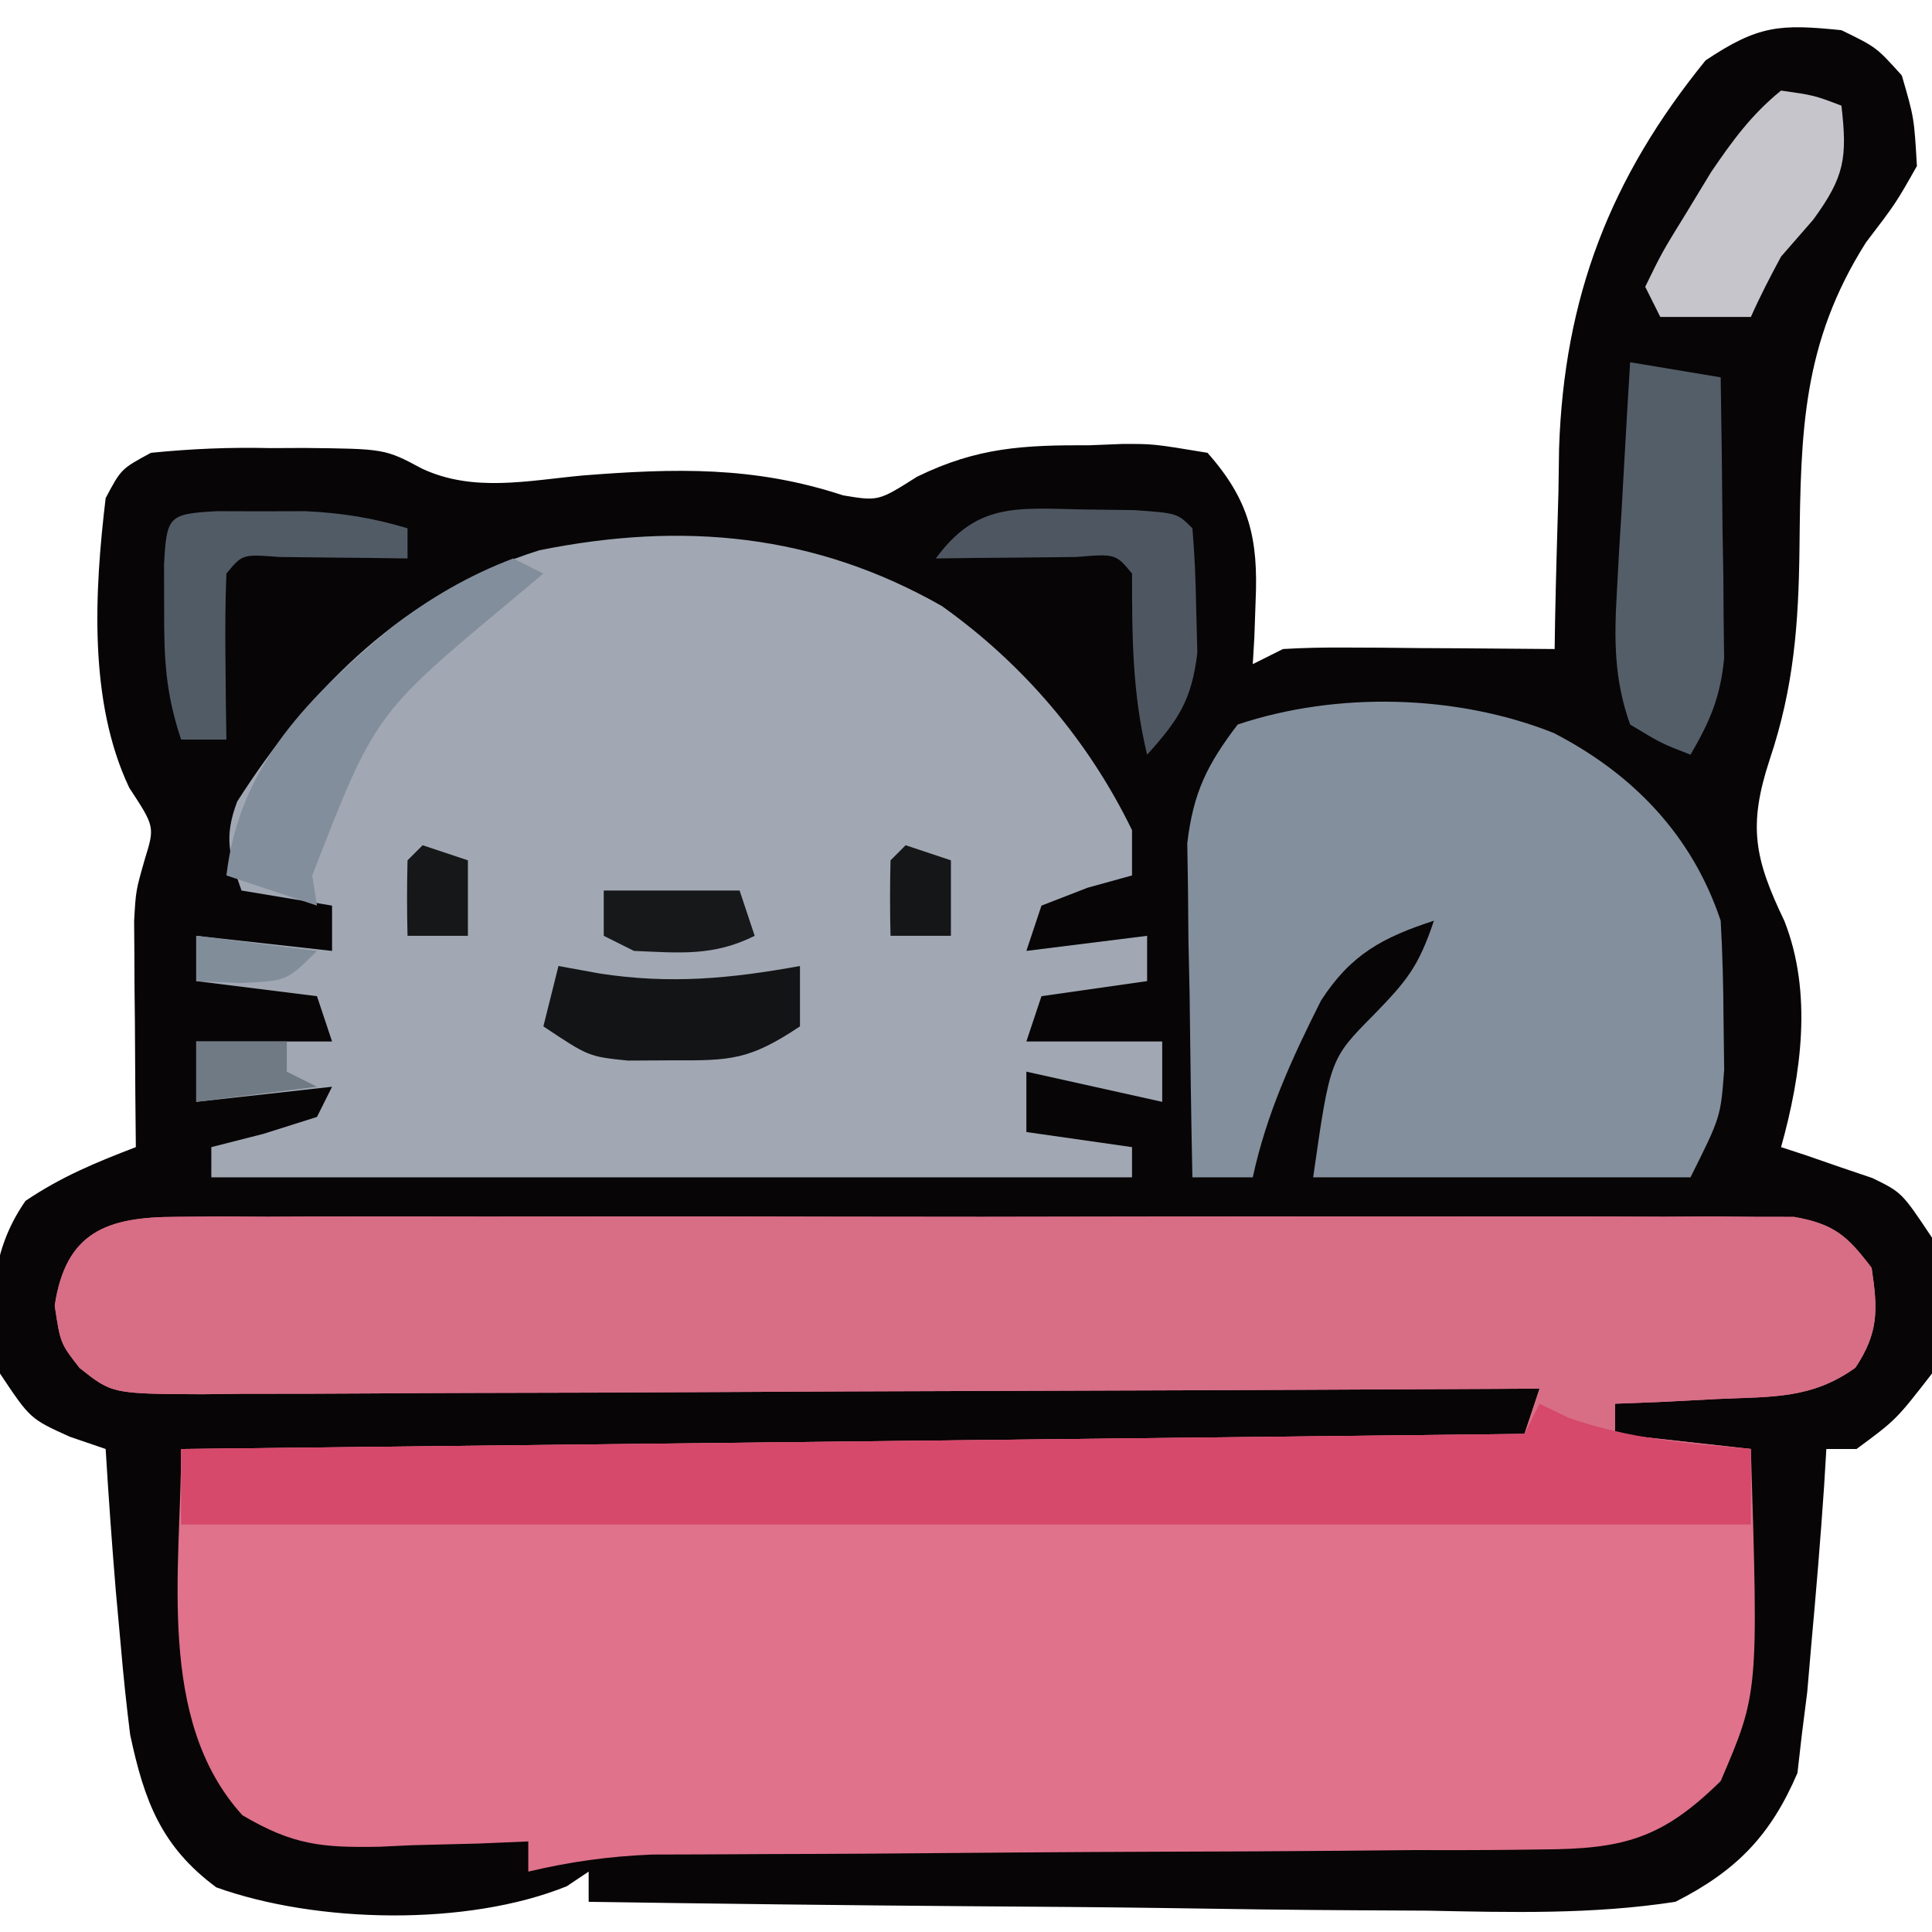 <svg xmlns="http://www.w3.org/2000/svg" width="128" height="128"><path d="M0 0 C2.312 1.125 2.312 1.125 4 3 C4.816 5.801 4.816 5.801 5 9 C3.602 11.473 3.602 11.473 1.625 14.062 C-2.59 20.727 -2.697 26.583 -2.78 34.339 C-2.84 39.325 -3.147 43.532 -4.75 48.312 C-6.204 52.731 -5.76 54.887 -3.777 59.023 C-1.905 63.783 -2.654 69.181 -4 74 C-3.446 74.182 -2.891 74.364 -2.32 74.551 C-1.596 74.802 -0.871 75.054 -0.125 75.312 C0.594 75.556 1.314 75.8 2.055 76.051 C4 77 4 77 6 80 C6.545 83.066 6.542 85.934 6 89 C3.625 92.062 3.625 92.062 1 94 C0.34 94 -0.32 94 -1 94 C-1.073 95.216 -1.073 95.216 -1.148 96.457 C-1.386 99.977 -1.68 103.487 -2 107 C-2.088 108.024 -2.175 109.047 -2.266 110.102 C-2.444 111.505 -2.444 111.505 -2.625 112.938 C-2.72 113.772 -2.816 114.606 -2.914 115.465 C-4.69 119.61 -6.955 121.946 -11 124 C-16.478 124.844 -21.911 124.699 -27.434 124.586 C-29.038 124.575 -30.642 124.566 -32.246 124.56 C-36.451 124.537 -40.653 124.479 -44.857 124.412 C-49.154 124.35 -53.451 124.323 -57.748 124.293 C-66.166 124.229 -74.583 124.127 -83 124 C-83 123.34 -83 122.68 -83 122 C-83.717 122.48 -83.717 122.48 -84.449 122.969 C-91.046 125.636 -101.009 125.432 -107.668 123.043 C-111.327 120.336 -112.442 117.308 -113.375 112.938 C-113.625 110.963 -113.83 108.983 -114 107 C-114.108 105.811 -114.217 104.623 -114.328 103.398 C-114.587 100.267 -114.811 97.137 -115 94 C-115.784 93.732 -116.567 93.464 -117.375 93.188 C-120 92 -120 92 -122 89 C-122.674 84.745 -122.801 81.157 -120.312 77.562 C-117.943 75.962 -115.661 75.019 -113 74 C-113.012 72.819 -113.023 71.638 -113.035 70.422 C-113.045 68.865 -113.054 67.307 -113.062 65.75 C-113.071 64.973 -113.079 64.195 -113.088 63.395 C-113.091 62.64 -113.094 61.886 -113.098 61.109 C-113.103 60.418 -113.108 59.727 -113.114 59.015 C-113 57 -113 57 -112.404 54.919 C-111.743 52.776 -111.743 52.776 -113.438 50.188 C-116.151 44.473 -115.736 37.151 -115 31 C-113.973 29.066 -113.973 29.066 -112 28 C-109.263 27.728 -106.791 27.626 -104.062 27.688 C-102.988 27.683 -102.988 27.683 -101.893 27.678 C-96.5 27.733 -96.5 27.733 -94.035 29.051 C-90.628 30.64 -87.024 29.836 -83.375 29.5 C-77.274 29.021 -72.041 28.876 -66.141 30.82 C-63.804 31.207 -63.804 31.207 -61.246 29.586 C-57.249 27.633 -54.19 27.484 -49.812 27.5 C-49.102 27.472 -48.391 27.443 -47.658 27.414 C-45.582 27.406 -45.582 27.406 -42 28 C-39.22 31.137 -38.628 33.691 -38.812 37.812 C-38.853 38.998 -38.853 38.998 -38.895 40.207 C-38.947 41.095 -38.947 41.095 -39 42 C-38.34 41.67 -37.68 41.34 -37 41 C-35.625 40.917 -34.245 40.893 -32.867 40.902 C-32.062 40.906 -31.256 40.909 -30.426 40.912 C-29.163 40.925 -29.163 40.925 -27.875 40.938 C-27.026 40.942 -26.176 40.947 -25.301 40.951 C-23.2 40.963 -21.1 40.981 -19 41 C-18.991 40.386 -18.981 39.772 -18.972 39.139 C-18.917 36.3 -18.834 33.463 -18.75 30.625 C-18.736 29.659 -18.722 28.694 -18.707 27.699 C-18.37 17.67 -15.315 9.773 -9 2 C-5.511 -0.326 -4.103 -0.419 0 0 Z " fill="#070506" transform="translate(122,2)"></path><path d="M0 0 C0.959 -0.008 1.918 -0.017 2.906 -0.026 C3.957 -0.02 5.007 -0.013 6.089 -0.007 C7.751 -0.015 7.751 -0.015 9.445 -0.023 C13.116 -0.036 16.786 -0.028 20.457 -0.017 C23.001 -0.02 25.545 -0.022 28.09 -0.026 C33.426 -0.031 38.763 -0.024 44.099 -0.01 C50.27 0.006 56.44 0.001 62.611 -0.016 C68.546 -0.031 74.48 -0.029 80.415 -0.02 C82.941 -0.018 85.467 -0.021 87.994 -0.028 C91.521 -0.036 95.047 -0.024 98.574 -0.007 C99.624 -0.013 100.675 -0.019 101.757 -0.026 C102.716 -0.017 103.675 -0.009 104.663 0 C105.497 0.001 106.331 0.002 107.19 0.003 C109.84 0.471 110.727 1.255 112.332 3.381 C112.743 6.127 112.814 7.656 111.257 9.994 C108.347 12.09 105.682 11.906 102.144 12.068 C100.236 12.167 100.236 12.167 98.289 12.268 C97.313 12.305 96.337 12.342 95.332 12.381 C95.332 13.041 95.332 13.701 95.332 14.381 C98.302 14.711 101.272 15.041 104.332 15.381 C104.832 31.557 104.832 31.557 102.332 37.381 C98.456 41.202 95.892 41.885 90.509 41.911 C89.844 41.92 89.178 41.928 88.492 41.937 C86.303 41.962 84.115 41.958 81.925 41.955 C80.397 41.968 78.87 41.982 77.342 41.998 C73.326 42.036 69.31 42.051 65.294 42.061 C58.866 42.081 52.439 42.138 46.012 42.19 C43.771 42.205 41.531 42.212 39.29 42.218 C37.911 42.225 36.533 42.232 35.154 42.239 C33.954 42.243 32.755 42.246 31.519 42.25 C28.665 42.367 26.104 42.724 23.332 43.381 C23.332 42.721 23.332 42.061 23.332 41.381 C22.235 41.427 21.138 41.474 20.007 41.522 C18.553 41.559 17.098 41.596 15.644 41.631 C14.923 41.664 14.202 41.698 13.458 41.733 C9.663 41.802 7.741 41.623 4.394 39.647 C-1.369 33.316 0.332 23.229 0.332 15.381 C29.702 15.051 59.072 14.721 89.332 14.381 C89.662 13.391 89.992 12.401 90.332 11.381 C89.148 11.388 87.965 11.394 86.745 11.401 C75.606 11.462 64.467 11.507 53.328 11.536 C47.6 11.552 41.873 11.573 36.146 11.607 C30.622 11.64 25.098 11.658 19.573 11.666 C17.463 11.671 15.353 11.682 13.242 11.698 C10.292 11.72 7.343 11.723 4.393 11.722 C3.515 11.732 2.638 11.743 1.734 11.754 C-4.236 11.724 -4.236 11.724 -6.393 10.015 C-7.668 8.381 -7.668 8.381 -8.043 5.881 C-7.312 1.007 -4.603 0.006 0 0 Z " fill="#E0728B" transform="translate(11.668,80.619)"></path><path d="M0 0 C5.372 3.821 9.708 8.898 12.598 14.848 C12.598 15.838 12.598 16.828 12.598 17.848 C11.628 18.116 10.659 18.384 9.66 18.66 C8.65 19.052 7.639 19.444 6.598 19.848 C6.103 21.333 6.103 21.333 5.598 22.848 C9.558 22.353 9.558 22.353 13.598 21.848 C13.598 22.838 13.598 23.828 13.598 24.848 C11.288 25.178 8.978 25.508 6.598 25.848 C6.103 27.333 6.103 27.333 5.598 28.848 C8.568 28.848 11.538 28.848 14.598 28.848 C14.598 30.168 14.598 31.488 14.598 32.848 C11.628 32.188 8.658 31.528 5.598 30.848 C5.598 32.168 5.598 33.488 5.598 34.848 C7.908 35.178 10.218 35.508 12.598 35.848 C12.598 36.508 12.598 37.168 12.598 37.848 C-7.532 37.848 -27.662 37.848 -48.402 37.848 C-48.402 37.188 -48.402 36.528 -48.402 35.848 C-47.268 35.559 -46.134 35.27 -44.965 34.973 C-43.789 34.601 -42.614 34.23 -41.402 33.848 C-41.072 33.188 -40.742 32.528 -40.402 31.848 C-44.857 32.343 -44.857 32.343 -49.402 32.848 C-49.402 31.528 -49.402 30.208 -49.402 28.848 C-46.432 28.848 -43.462 28.848 -40.402 28.848 C-40.897 27.363 -40.897 27.363 -41.402 25.848 C-44.042 25.518 -46.682 25.188 -49.402 24.848 C-49.402 23.858 -49.402 22.868 -49.402 21.848 C-46.432 22.178 -43.462 22.508 -40.402 22.848 C-40.402 21.858 -40.402 20.868 -40.402 19.848 C-42.382 19.518 -44.362 19.188 -46.402 18.848 C-47.223 16.519 -47.574 15.302 -46.688 12.953 C-41.829 5.332 -35.479 -0.937 -26.668 -3.695 C-17.182 -5.609 -8.438 -4.804 0 0 Z " fill="#A1A8B3" transform="translate(62.402,40.152)"></path><path d="M0 0 C0.959 -0.008 1.918 -0.017 2.906 -0.026 C3.957 -0.02 5.007 -0.013 6.089 -0.007 C7.751 -0.015 7.751 -0.015 9.445 -0.023 C13.116 -0.036 16.786 -0.028 20.457 -0.017 C23.001 -0.02 25.545 -0.022 28.09 -0.026 C33.426 -0.031 38.763 -0.024 44.099 -0.01 C50.27 0.006 56.44 0.001 62.611 -0.016 C68.546 -0.031 74.48 -0.029 80.415 -0.02 C82.941 -0.018 85.467 -0.021 87.994 -0.028 C91.521 -0.036 95.047 -0.024 98.574 -0.007 C99.624 -0.013 100.675 -0.019 101.757 -0.026 C102.716 -0.017 103.675 -0.009 104.663 0 C105.497 0.001 106.331 0.002 107.19 0.003 C109.84 0.471 110.727 1.255 112.332 3.381 C112.743 6.127 112.814 7.656 111.257 9.994 C108.347 12.09 105.682 11.906 102.144 12.068 C100.236 12.167 100.236 12.167 98.289 12.268 C97.313 12.305 96.337 12.342 95.332 12.381 C95.332 13.041 95.332 13.701 95.332 14.381 C98.302 14.711 101.272 15.041 104.332 15.381 C104.332 17.031 104.332 18.681 104.332 20.381 C70.012 20.381 35.692 20.381 0.332 20.381 C0.332 18.731 0.332 17.081 0.332 15.381 C29.702 15.051 59.072 14.721 89.332 14.381 C89.662 13.391 89.992 12.401 90.332 11.381 C89.148 11.388 87.965 11.394 86.745 11.401 C75.606 11.462 64.467 11.507 53.328 11.536 C47.6 11.552 41.873 11.573 36.146 11.607 C30.622 11.64 25.098 11.658 19.573 11.666 C17.463 11.671 15.353 11.682 13.242 11.698 C10.292 11.72 7.343 11.723 4.393 11.722 C3.515 11.732 2.638 11.743 1.734 11.754 C-4.236 11.724 -4.236 11.724 -6.393 10.015 C-7.668 8.381 -7.668 8.381 -8.043 5.881 C-7.312 1.007 -4.603 0.006 0 0 Z " fill="#D76E86" transform="translate(11.668,80.619)"></path><path d="M0 0 C5.271 2.718 9.183 6.798 11.062 12.438 C11.183 14.581 11.238 16.728 11.25 18.875 C11.264 20.008 11.278 21.141 11.293 22.309 C11.062 25.438 11.062 25.438 9.062 29.438 C0.812 29.438 -7.438 29.438 -15.938 29.438 C-14.817 21.595 -14.817 21.595 -11.938 18.688 C-9.758 16.445 -8.958 15.499 -7.938 12.438 C-11.344 13.547 -13.448 14.68 -15.414 17.723 C-17.346 21.559 -19.029 25.225 -19.938 29.438 C-21.258 29.438 -22.578 29.438 -23.938 29.438 C-24.025 25.375 -24.078 21.313 -24.125 17.25 C-24.163 15.524 -24.163 15.524 -24.201 13.764 C-24.211 12.652 -24.221 11.54 -24.23 10.395 C-24.246 9.373 -24.262 8.352 -24.278 7.3 C-23.88 3.954 -22.971 2.106 -20.938 -0.562 C-14.375 -2.75 -6.437 -2.566 0 0 Z " fill="#838F9C" transform="translate(102.938,48.562)"></path><path d="M0 0 C0.639 0.309 1.279 0.619 1.938 0.938 C5.92 2.319 9.817 2.654 14 3 C14 4.65 14 6.3 14 8 C-20.32 8 -54.64 8 -90 8 C-90 6.35 -90 4.7 -90 3 C-60.63 2.67 -31.26 2.34 -1 2 C-0.67 1.34 -0.34 0.68 0 0 Z " fill="#D6496B" transform="translate(102,93)"></path><path d="M0 0 C2.97 0.495 2.97 0.495 6 1 C6.058 4.417 6.094 7.833 6.125 11.25 C6.15 12.702 6.15 12.702 6.176 14.184 C6.182 15.118 6.189 16.053 6.195 17.016 C6.206 17.874 6.216 18.733 6.227 19.618 C5.983 22.179 5.29 23.795 4 26 C2.062 25.25 2.062 25.25 0 24 C-1.067 21.016 -1.06 18.373 -0.879 15.234 C-0.831 14.345 -0.782 13.455 -0.732 12.539 C-0.676 11.619 -0.62 10.698 -0.562 9.75 C-0.484 8.346 -0.484 8.346 -0.404 6.914 C-0.275 4.609 -0.14 2.304 0 0 Z " fill="#545E69" transform="translate(108,24)"></path><path d="M0 0 C0.66 0.33 1.32 0.66 2 1 C1.336 1.557 0.672 2.114 -0.012 2.688 C-9.16 10.303 -9.16 10.303 -13.312 21 C-13.209 21.66 -13.106 22.32 -13 23 C-14.98 22.34 -16.96 21.68 -19 21 C-18.131 13.611 -13.477 9.133 -8.031 4.551 C-5.485 2.607 -2.995 1.141 0 0 Z " fill="#828E9B" transform="translate(34,37)"></path><path d="M0 0 C2.188 0.312 2.188 0.312 4 1 C4.395 4.452 4.218 5.702 2.125 8.562 C1.424 9.367 0.723 10.171 0 11 C-0.709 12.311 -1.395 13.638 -2 15 C-3.98 15 -5.96 15 -8 15 C-8.33 14.34 -8.66 13.68 -9 13 C-7.891 10.723 -7.891 10.723 -6.25 8.062 C-5.719 7.187 -5.188 6.312 -4.641 5.41 C-3.214 3.314 -1.965 1.595 0 0 Z " fill="#C6C5CB" transform="translate(118,6)"></path><path d="M0 0 C1.752 0.023 1.752 0.023 3.539 0.047 C6.375 0.25 6.375 0.25 7.375 1.25 C7.527 3.016 7.597 4.79 7.625 6.562 C7.651 7.528 7.677 8.494 7.703 9.488 C7.331 12.618 6.459 13.941 4.375 16.25 C3.391 12.191 3.375 8.412 3.375 4.25 C2.289 2.937 2.289 2.937 -0.348 3.152 C-1.45 3.164 -2.552 3.176 -3.688 3.188 C-4.792 3.197 -5.897 3.206 -7.035 3.215 C-7.89 3.226 -8.744 3.238 -9.625 3.25 C-6.94 -0.42 -4.334 -0.096 0 0 Z " fill="#4E5761" transform="translate(71.625,33.75)"></path><path d="M0 0 C0.907 0.165 1.815 0.33 2.75 0.5 C7.403 1.216 11.406 0.835 16 0 C16 1.32 16 2.64 16 4 C12.648 6.235 11.422 6.271 7.5 6.25 C6.061 6.258 6.061 6.258 4.594 6.266 C2 6 2 6 -1 4 C-0.67 2.68 -0.34 1.36 0 0 Z " fill="#131416" transform="translate(37,64)"></path><path d="M0 0 C0.973 0.003 1.946 0.005 2.949 0.008 C3.915 0.005 4.88 0.003 5.875 0 C8.298 0.117 10.323 0.44 12.637 1.133 C12.637 1.793 12.637 2.453 12.637 3.133 C11.463 3.115 11.463 3.115 10.266 3.098 C9.254 3.089 8.242 3.08 7.199 3.07 C5.685 3.053 5.685 3.053 4.141 3.035 C1.697 2.847 1.697 2.847 0.637 4.133 C0.564 5.986 0.553 7.841 0.574 9.695 C0.583 10.707 0.592 11.719 0.602 12.762 C0.613 13.544 0.625 14.327 0.637 15.133 C-0.353 15.133 -1.343 15.133 -2.363 15.133 C-3.402 12.017 -3.497 9.773 -3.488 6.508 C-3.491 5.526 -3.493 4.543 -3.496 3.531 C-3.318 0.32 -3.209 0.18 0 0 Z " fill="#515B66" transform="translate(14.363,33.867)"></path><path d="M0 0 C2.97 0 5.94 0 9 0 C9.33 0.99 9.66 1.98 10 3 C7.261 4.37 5.029 4.126 2 4 C1.34 3.67 0.68 3.34 0 3 C0 2.01 0 1.02 0 0 Z " fill="#17181A" transform="translate(40,59)"></path><path d="M0 0 C0.99 0.33 1.98 0.66 3 1 C3 2.65 3 4.3 3 6 C1.68 6 0.36 6 -1 6 C-1.043 4.334 -1.041 2.666 -1 1 C-0.67 0.67 -0.34 0.34 0 0 Z " fill="#151617" transform="translate(60,56)"></path><path d="M0 0 C0.99 0.33 1.98 0.66 3 1 C3 2.65 3 4.3 3 6 C1.68 6 0.36 6 -1 6 C-1.043 4.334 -1.041 2.666 -1 1 C-0.67 0.67 -0.34 0.34 0 0 Z " fill="#161718" transform="translate(28,56)"></path><path d="M0 0 C1.98 0 3.96 0 6 0 C6 0.66 6 1.32 6 2 C6.66 2.33 7.32 2.66 8 3 C5.36 3.33 2.72 3.66 0 4 C0 2.68 0 1.36 0 0 Z " fill="#707A84" transform="translate(13,69)"></path><path d="M0 0 C2.64 0.33 5.28 0.66 8 1 C6 3 6 3 2.875 3.125 C1.452 3.063 1.452 3.063 0 3 C0 2.01 0 1.02 0 0 Z " fill="#818D99" transform="translate(13,62)"></path></svg>